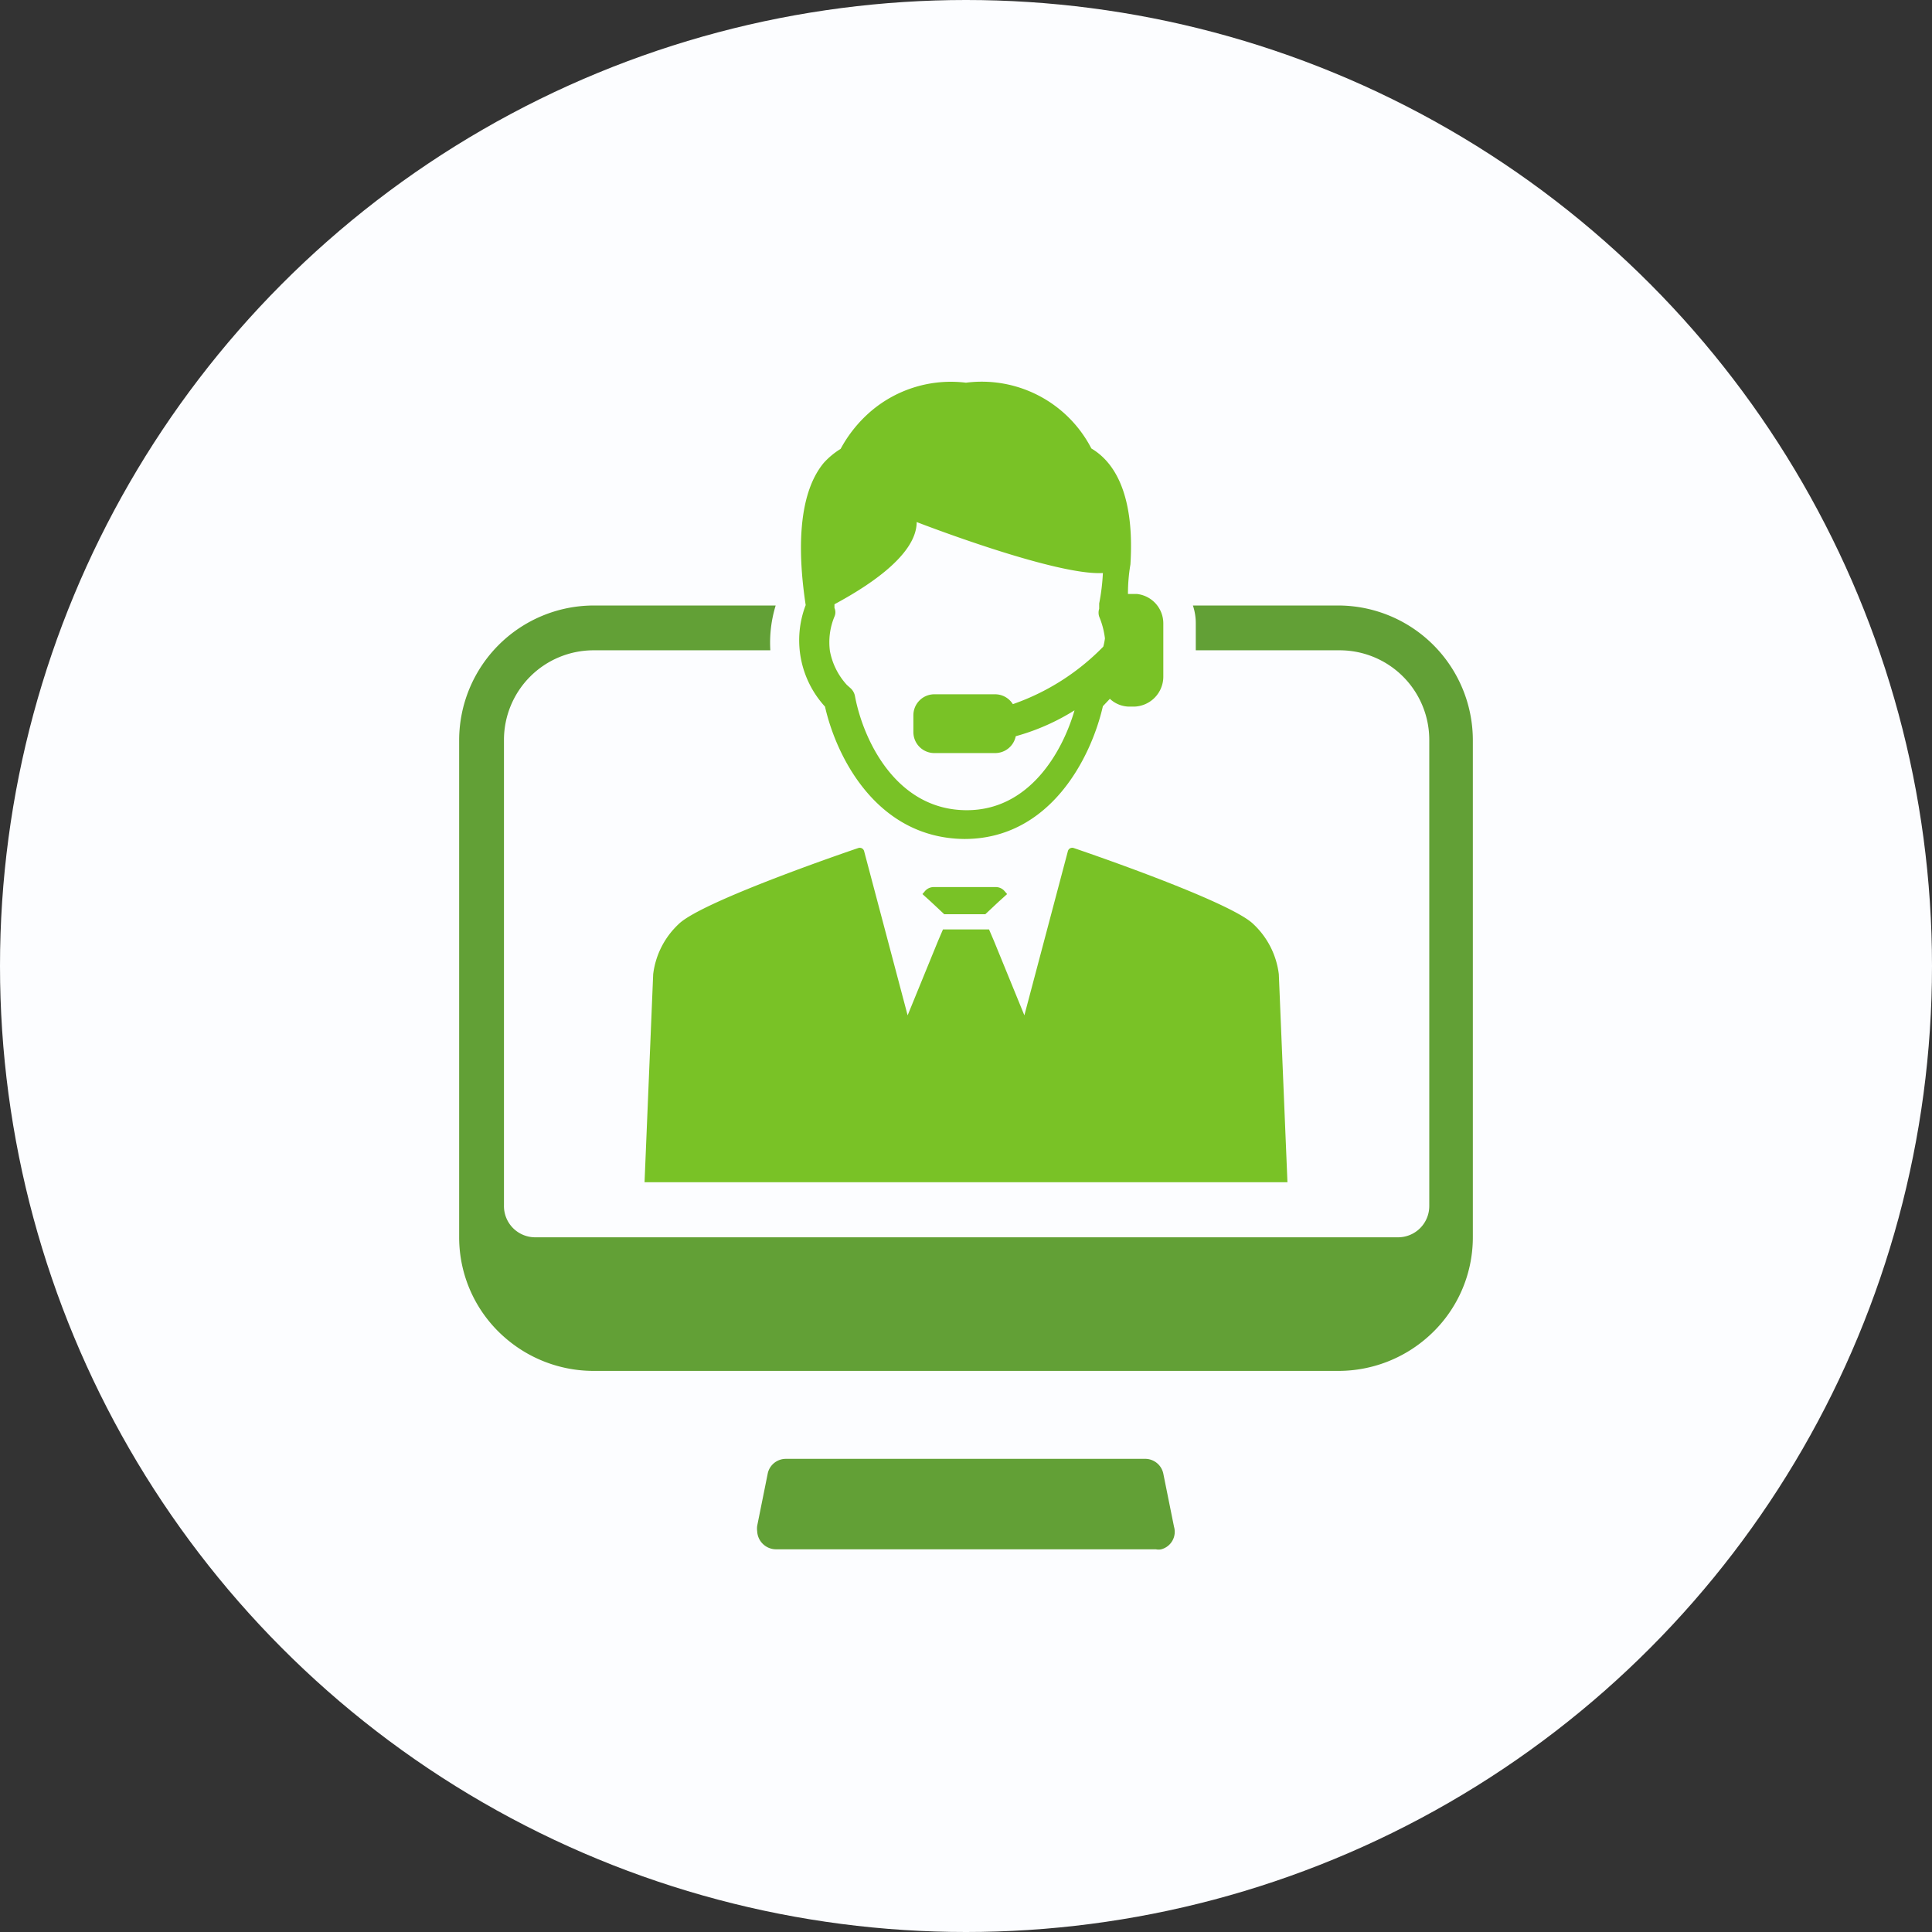 <svg id="Layer_1" data-name="Layer 1" xmlns="http://www.w3.org/2000/svg" width="47" height="47" viewBox="0 0 47 47">
  <rect x="0" y="0" width="47" height="47" fill="#333333" stroke="none"/>
  <title>help-icon1</title>
  <circle cx="23.5" cy="23.5" r="23.5" style="fill: #fcfdff"/>
  <g>
    <g>
      <path d="M28.3,35.85l.26,1.29a.44.44,0,0,1-.31.55.3.3,0,0,1-.13,0H18.88a.46.46,0,0,1-.46-.44.51.51,0,0,1,0-.13l.26-1.29a.45.45,0,0,1,.44-.34h8.72A.45.45,0,0,1,28.3,35.85Z" style="fill: #62a036"/>
      <path d="M35.83,18V30.1a3.23,3.23,0,0,1-1.09,2.42h0a3.28,3.28,0,0,1-2.17.83H14.43a3.28,3.28,0,0,1-2.17-.83h0a3.23,3.23,0,0,1-1.09-2.42V18a3.28,3.28,0,0,1,3.26-3.27h4.44a3.08,3.08,0,0,0-.13,1.09H14.43A2.18,2.18,0,0,0,12.26,18V29.32a.76.76,0,0,0,.76.78H34a.76.76,0,0,0,.77-.77h0V18a2.18,2.18,0,0,0-2.17-2.18H29.09v-.64a1.37,1.37,0,0,0-.07-.45h3.55A3.28,3.28,0,0,1,35.83,18Z" style="fill: #62a036"/>
    </g>
    <g>
      <path d="M31.32,28.76H15.68l.21-5.06a2,2,0,0,1,.62-1.22c.58-.57,4.37-1.85,4.37-1.85a.11.11,0,0,1,.14.07h0l1.06,4,.74-1.81.12-.28h1.12l.12.28.74,1.81,1.06-4a.11.11,0,0,1,.14-.07h0s3.79,1.28,4.37,1.85a2,2,0,0,1,.62,1.22Z" style="fill: #79c226"/>
      <path d="M23.5,21.58h-.79a.28.28,0,0,0-.21.1l-.06.07.21.19.32.3h1l.32-.3.21-.19-.06-.07a.28.28,0,0,0-.21-.1Z" style="fill: #79c226"/>
      <path d="M27.66,14.45h-.22a4.2,4.2,0,0,1,.06-.72c.09-1.43-.24-2.4-.95-2.82a3,3,0,0,0-3.05-1.6,3,3,0,0,0-2.32.7,3.22,3.22,0,0,0-.73.91,1.9,1.9,0,0,0-.41.34c-.68.82-.61,2.34-.44,3.46h0a2.39,2.39,0,0,0,.47,2.47h0c.28,1.24,1.27,3.2,3.39,3.22h0c2.1,0,3.09-2,3.37-3.23L27,17a.7.7,0,0,0,.47.19h.11a.73.73,0,0,0,.72-.72V15.16A.72.72,0,0,0,27.66,14.45Zm-.82,1.28a5.67,5.67,0,0,1-2.2,1.4.51.51,0,0,0-.43-.24H22.73a.51.51,0,0,0-.51.51h0v.41a.51.51,0,0,0,.51.51h1.48a.51.51,0,0,0,.5-.41,5.37,5.37,0,0,0,1.43-.63c-.29,1-1.09,2.43-2.62,2.43h0C21.8,19.71,21,18,20.8,16.94a.35.35,0,0,0-.1-.19l-.1-.09a1.68,1.68,0,0,1-.41-.82A1.62,1.62,0,0,1,20.3,15a.26.26,0,0,0,0-.21V14.7c.63-.34,2-1.14,2-2,0,0,3.37,1.31,4.53,1.24a5,5,0,0,1-.09.74v.13a.31.31,0,0,0,0,.19,2,2,0,0,1,.14.53A1.42,1.42,0,0,1,26.84,15.73Z" style="fill: #79c226"/>
    </g>
  </g>
</svg>
